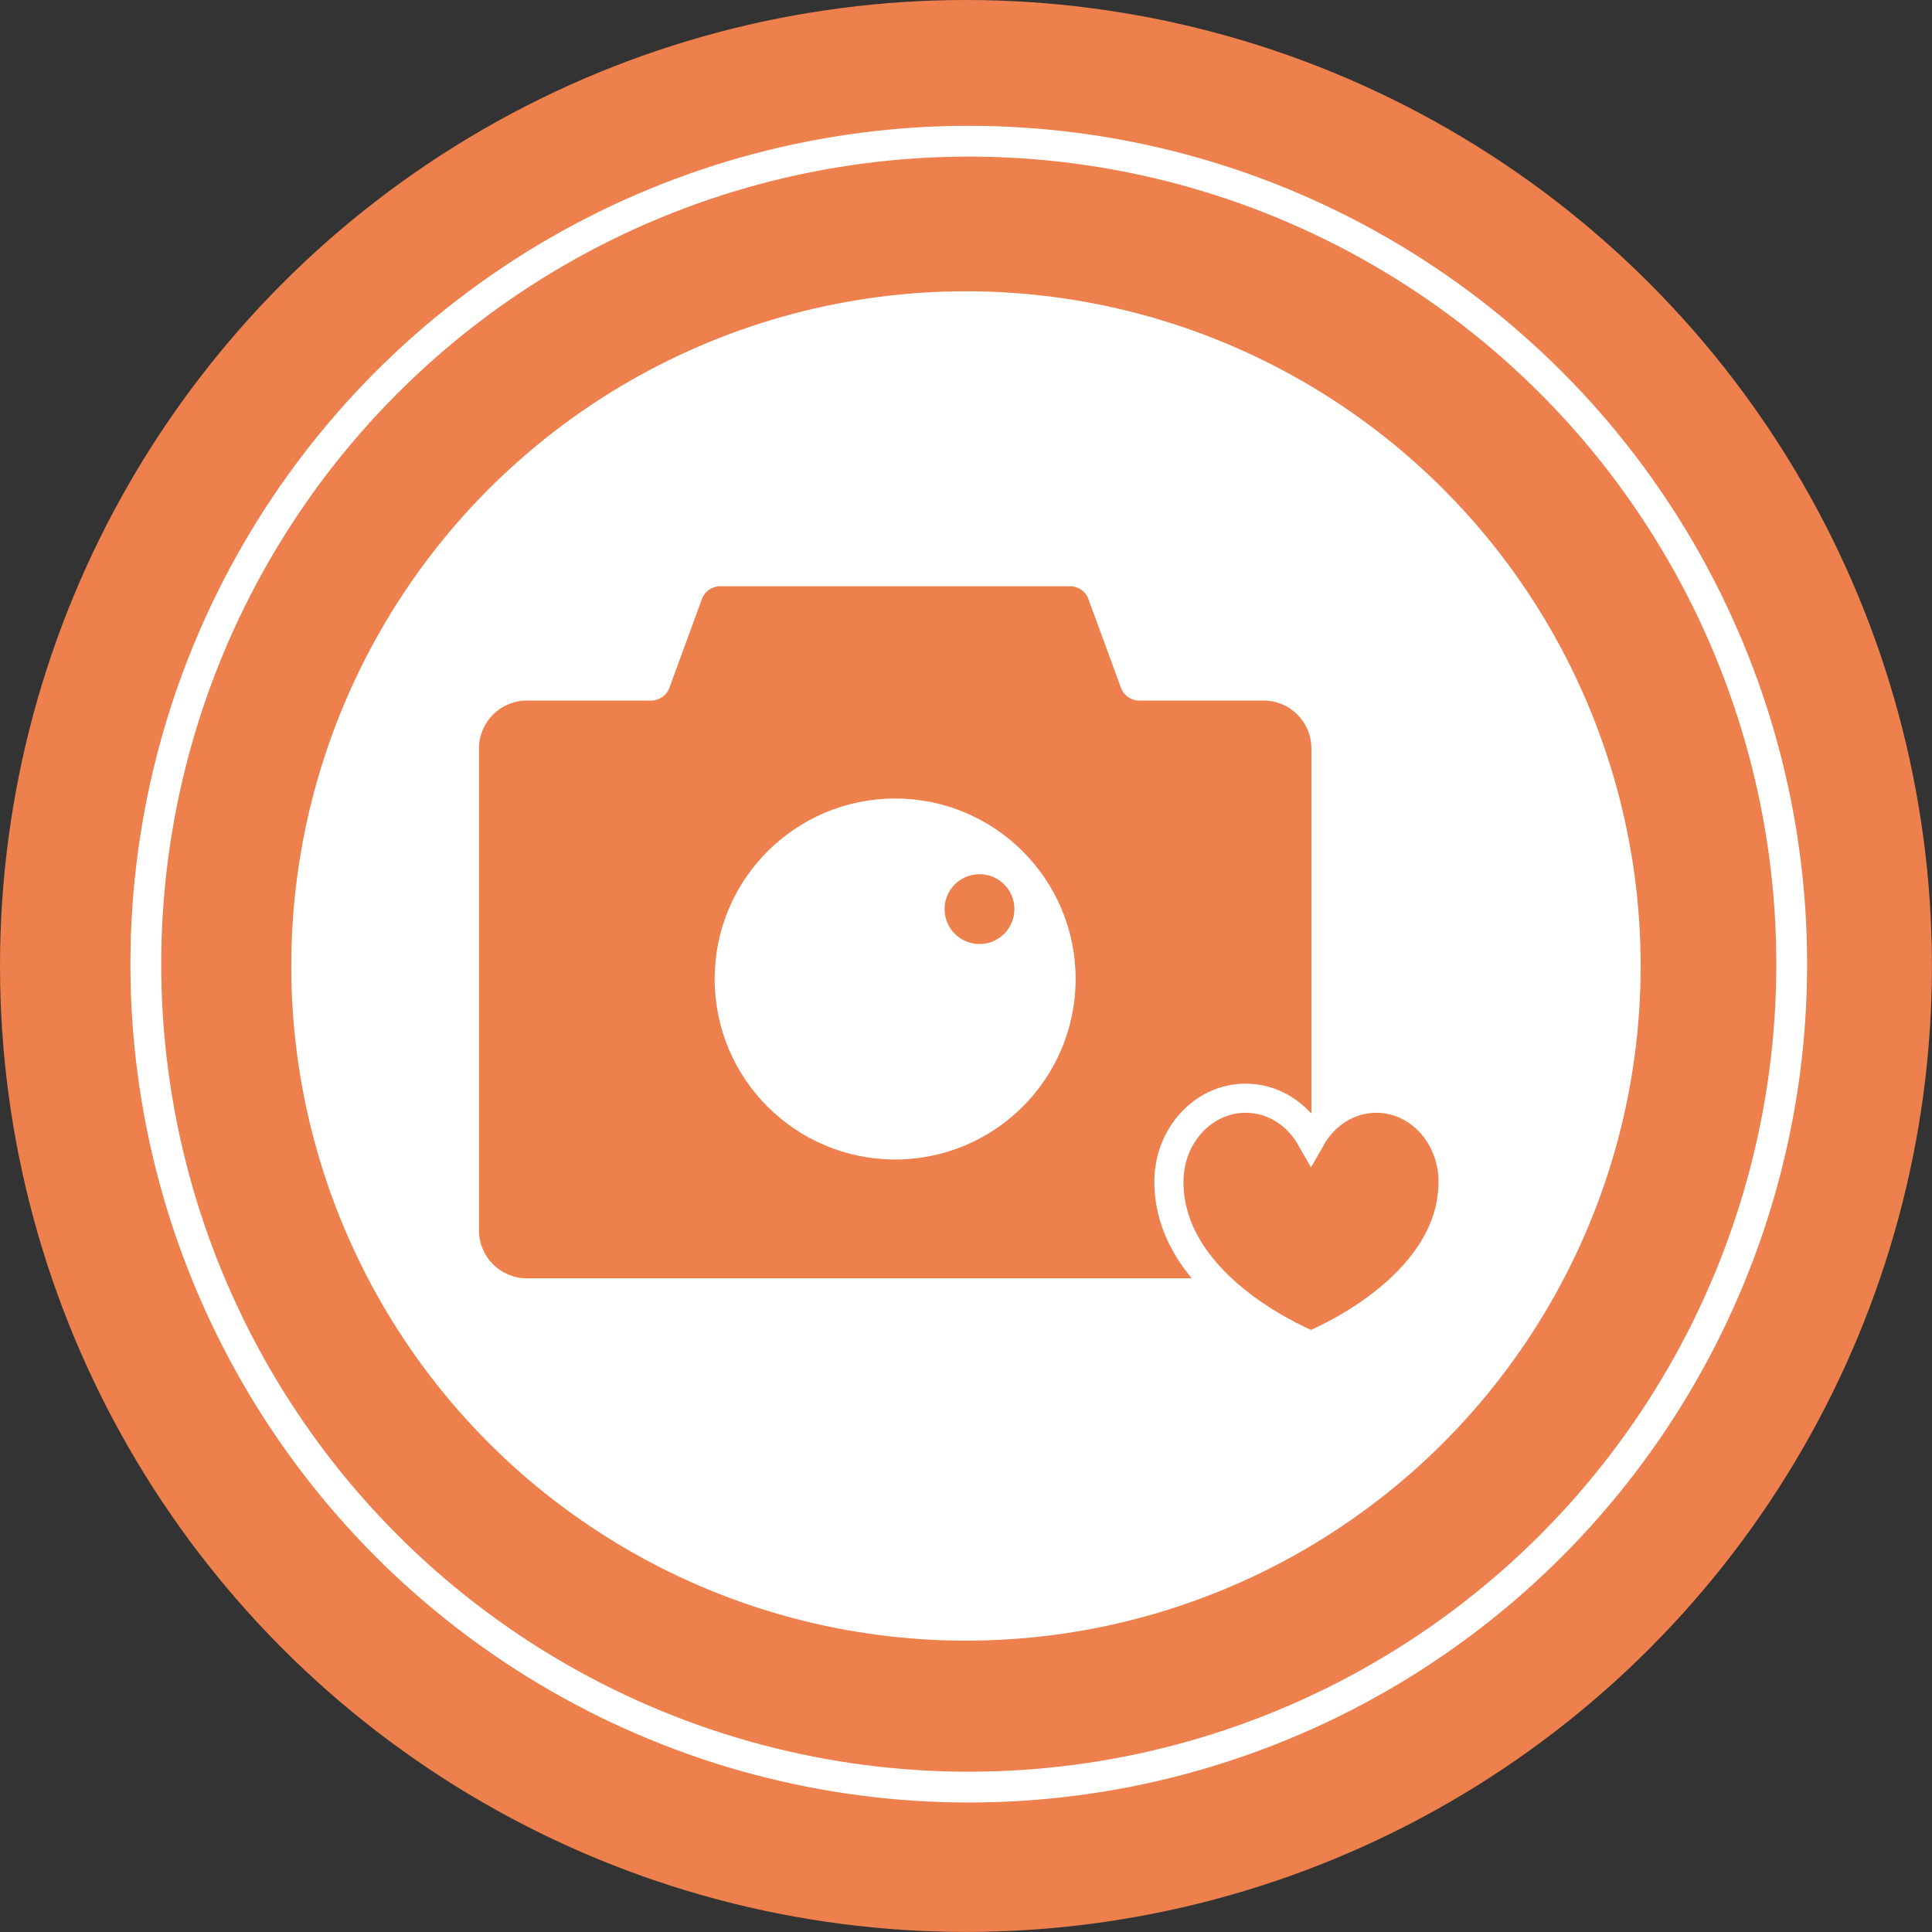 <?xml version="1.0" encoding="UTF-8"?> <svg xmlns="http://www.w3.org/2000/svg" id="Laag_2" data-name="Laag 2" viewBox="0 0 309.89 309.89"><rect x="0" y="0" width="309.89" height="309.89" fill="#333333" stroke="none"/><defs><style> .cls-1 { stroke-width: 4.67px; } .cls-1, .cls-2 { fill: #ed804c; } .cls-1, .cls-3 { stroke: #fff; stroke-miterlimit: 10; } .cls-4 { fill: #fff; } .cls-3 { fill: none; stroke-linecap: round; stroke-width: 4.94px; } </style></defs><g id="Camera"><g><circle class="cls-2" cx="154.94" cy="154.94" r="154.94"></circle><circle class="cls-4" cx="154.94" cy="154.94" r="108.22"></circle><circle class="cls-3" cx="155.39" cy="154.65" r="132"></circle></g><g><path class="cls-2" d="m202.68,112.37h-19.95c-1.31,0-2.48-.82-2.93-2.05l-5.22-14.24c-.45-1.23-1.62-2.05-2.93-2.05h-56.13c-1.31,0-2.48.82-2.93,2.05l-5.22,14.24c-.45,1.23-1.62,2.05-2.93,2.05h-19.95c-4.21,0-7.66,3.45-7.66,7.66v77.35c0,4.21,3.45,7.66,7.66,7.66h118.2c4.21,0,7.66-3.45,7.66-7.66v-77.35c0-4.21-3.45-7.66-7.66-7.66Z"></path><path class="cls-1" d="m233.07,189.55c0,17.36-22.79,26.3-22.79,26.3,0,0-22.79-8.93-22.79-26.3,0-7.4,5.51-13.4,12.31-13.4,4.43,0,8.31,2.55,10.48,6.37,2.17-3.82,6.05-6.37,10.48-6.37,6.8,0,12.31,5.99,12.31,13.4Z"></path><circle class="cls-4" cx="143.58" cy="157.03" r="28.95"></circle><circle class="cls-2" cx="157.11" cy="145.82" r="5.6"></circle></g></g></svg> 